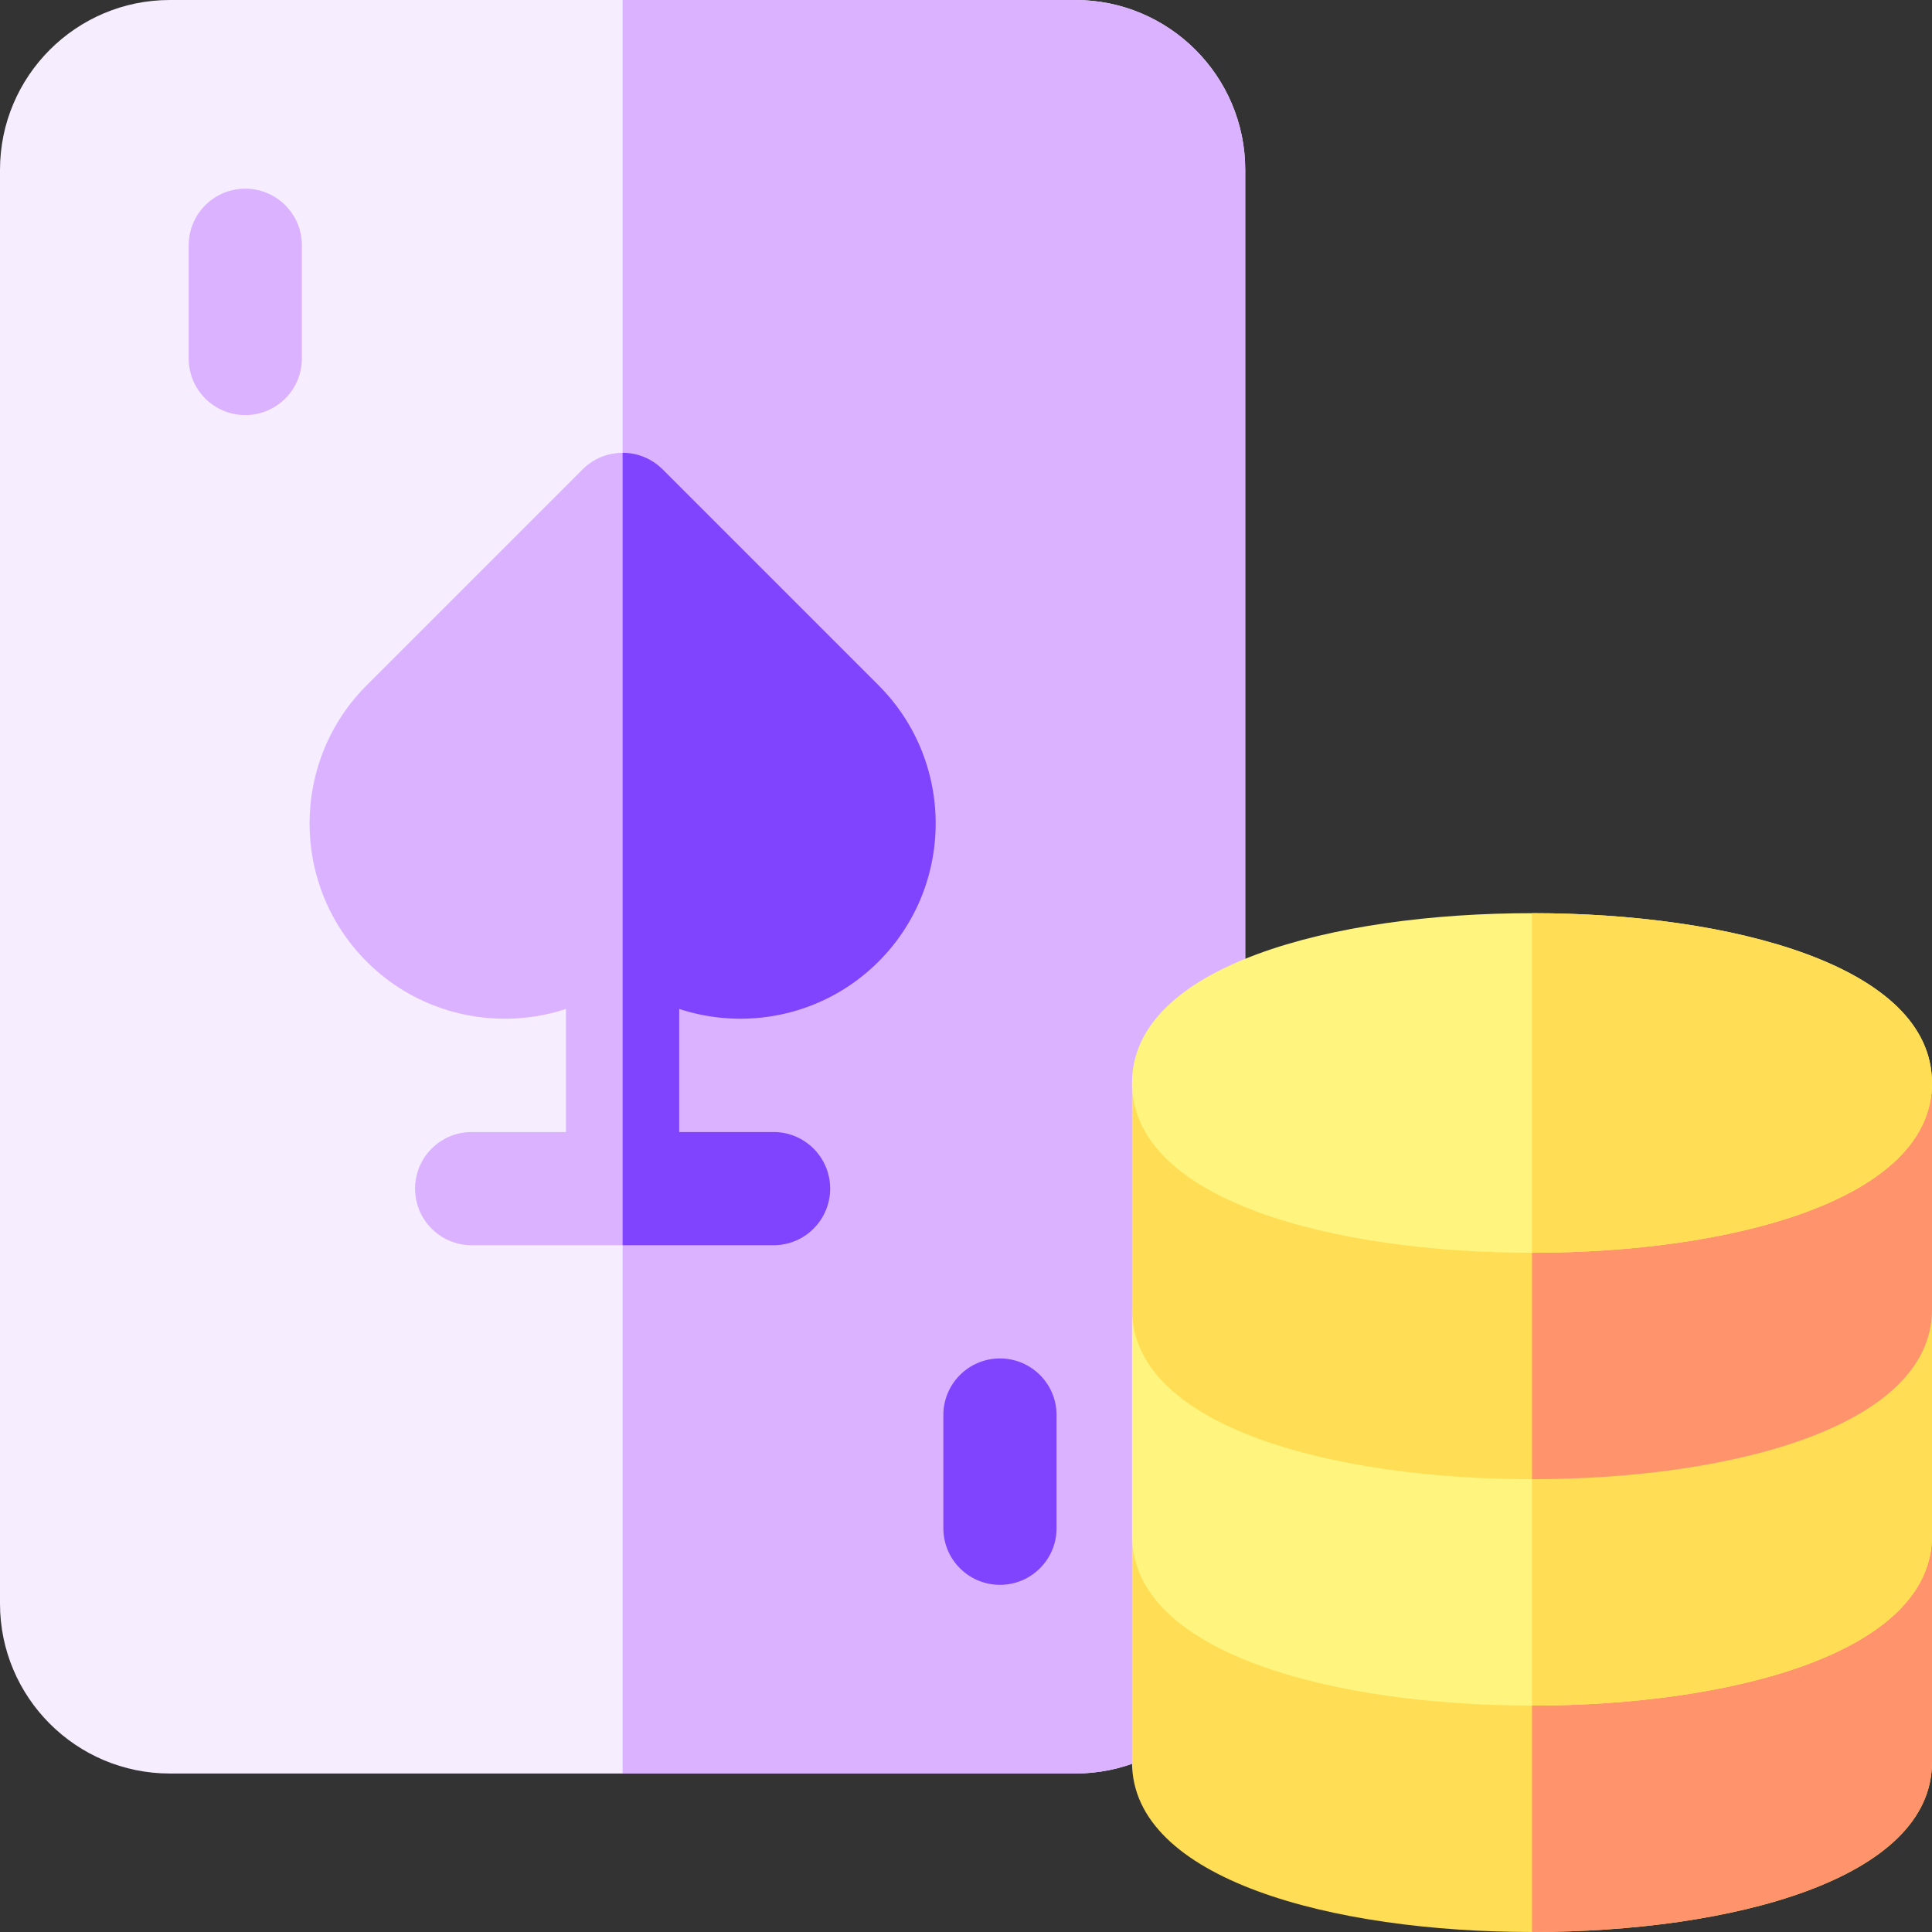 <svg xmlns="http://www.w3.org/2000/svg" xmlns:svgjs="http://svgjs.com/svgjs" xmlns:xlink="http://www.w3.org/1999/xlink" width="288" height="288"><rect width="100%" height="100%" fill="#333333" stroke="none"/><svg xmlns="http://www.w3.org/2000/svg" width="288" height="288" viewBox="0 0 512 512"><path fill="#f6edff" d="M285 470H45c-24.813 0-45-20.187-45-45V45C0 20.187 20.187 0 45 0h240c24.813 0 45 20.187 45 45v380c0 24.813-20.187 45-45 45z" class="colorf9f9f9 svgShape"/><path fill="#dbb2ff" d="M285 0H165v470h120c24.813 0 45-20.187 45-45V45c0-24.813-20.187-45-45-45z" class="colore2dff4 svgShape"/><path fill="#dbb2ff" d="M232.822 254.834c20.188-20.189 20.187-53.038-.001-73.226l-57.215-57.215c-5.857-5.857-15.355-5.857-21.213 0l-57.215 57.215c-20.188 20.188-20.188 53.036 0 73.226 10.094 10.095 23.354 15.142 36.613 15.142 5.478 0 10.954-.863 16.208-2.585V300h-25c-8.284 0-15 6.716-15 15s6.716 15 15 15h80c8.284 0 15-6.716 15-15s-6.716-15-15-15h-25v-32.619c17.975 5.893 38.557 1.718 52.823-12.547z" class="color5e54ac svgShape"/><path fill="#8044ff" d="M232.822 254.834c20.188-20.189 20.187-53.038-.001-73.226l-57.215-57.215A14.953 14.953 0 00165 120v210h40c8.284 0 15-6.716 15-15s-6.716-15-15-15h-25v-32.619c17.974 5.893 38.556 1.718 52.822-12.547z" class="color453d81 svgShape"/><path fill="#dbb2ff" d="M65 110c-8.284 0-15-6.716-15-15V65c0-8.284 6.716-15 15-15s15 6.716 15 15v30c0 8.284-6.716 15-15 15z" class="color5e54ac svgShape"/><path fill="#8044ff" d="M265 420c-8.284 0-15-6.716-15-15v-30c0-8.284 6.716-15 15-15s15 6.716 15 15v30c0 8.284-6.716 15-15 15z" class="color453d81 svgShape"/><g class="color000 svgShape"><path fill="#ffdd54" d="M300 407v60c0 31.086 53.238 45 106 45s106-13.914 106-45v-60z" class="colorffdd54 svgShape"/><path fill="#ff936b" d="M406 407v105c52.762 0 106-13.914 106-45v-60z" class="colorff936b svgShape"/><path fill="#fff47d" d="M300 347v60c0 31.086 53.238 45 106 45s106-13.914 106-45v-60z" class="colorfff47d svgShape"/><path fill="#ffdd54" d="M406 347v105c52.762 0 106-13.914 106-45v-60z" class="colorffdd54 svgShape"/><path fill="#ffdd54" d="M300 287v60c0 31.086 53.238 45 106 45s106-13.914 106-45v-60z" class="colorffdd54 svgShape"/><g class="color000 svgShape"><path fill="#ff936b" d="M406 287v105c52.762 0 106-13.914 106-45v-60z" class="colorff936b svgShape"/></g><g class="color000 svgShape"><path fill="#fff47d" d="M406 332c-52.762 0-106-13.914-106-45s53.238-45 106-45 106 13.914 106 45-53.238 45-106 45z" class="colorfff47d svgShape"/></g><g class="color000 svgShape"><path fill="#ffdd54" d="M406 242v90c52.762 0 106-13.914 106-45s-53.238-45-106-45z" class="colorffdd54 svgShape"/></g></g></svg></svg>
